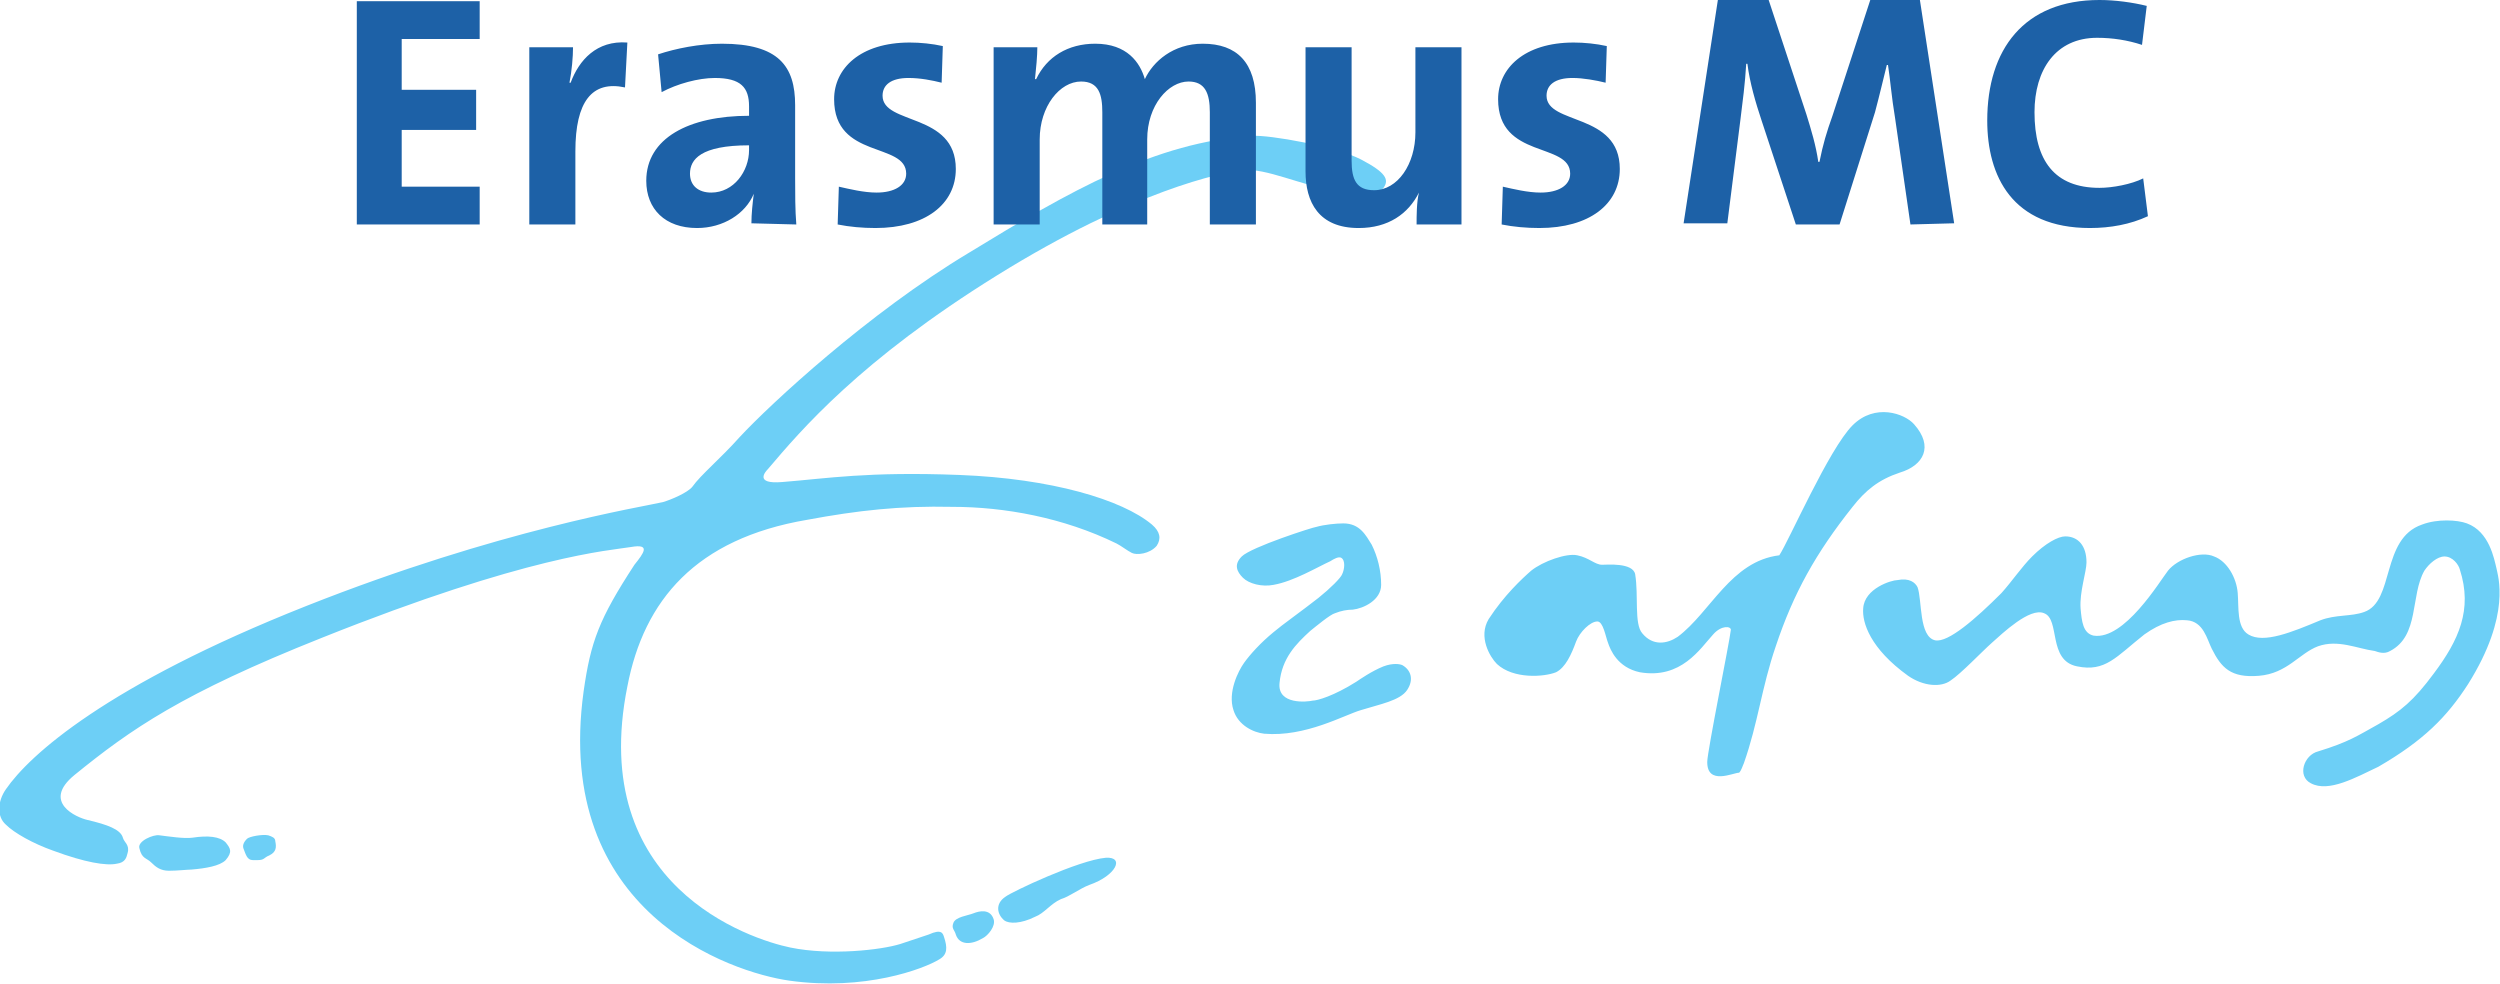 <svg version="1.1" id="Laag_1" xmlns="http://www.w3.org/2000/svg" x="0" y="0" width="211.6" height="83.3" xml:space="preserve"><style>.st0{fill:#6dcff6}</style><path class="st0" d="M195.6 66.3c-1.2-.6-.6-2.4.6-2.7 2.6-.8 3.3-1.3 5.1-2.3 1.9-1.1 3-2 4.7-4.3 2.1-2.8 3.3-5.4 2.2-8.8-.1-.4-.6-1.1-1.3-1.1-.6 0-1.3.6-1.7 1.2-1.2 2.1-.4 5.5-2.9 6.8-.5.3-1 .1-1.3 0-1.5-.2-3.1-1-4.8-.4-1.6.6-2.6 2.3-5 2.5-2.4.2-3.2-.7-4-2.3-.4-.8-.7-2.3-2.1-2.4-1-.1-2.2.2-3.6 1.2-2.4 1.9-3.3 3.2-5.7 2.7-2.5-.5-1.4-4-2.8-4.5-1.2-.5-3.5 1.7-4.4 2.5-.9.8-2.6 2.6-3.5 3.2-.8.6-2.3.5-3.6-.4-3.2-2.3-3.9-4.5-3.8-5.7.1-1.7 2.4-2.4 2.9-2.4 1-.2 1.5.2 1.7.6.4 1.1.1 4.2 1.5 4.5 1.1.2 3.4-1.8 5.6-4 .9-1 1.7-2.2 2.6-3.1 1.1-1.1 2.2-1.7 2.8-1.7 1.1 0 1.8.8 1.8 2.2 0 .8-.6 2.5-.5 3.9.1 1.1.2 2.1 1.1 2.3 2.6.4 5.6-4.6 6.3-5.5.8-1 2.8-1.7 3.9-1.2 1.1.4 1.9 1.8 2 3.1.1 1.2-.1 2.9.9 3.5 1.3.8 3.7-.2 6.1-1.2 1.3-.5 2.6-.3 3.7-.7 2.6-.9 1.4-6.2 4.9-7.4 1.3-.5 3-.4 3.8-.1 1.9.7 2.3 3 2.5 3.8.1.6 1.3 3.9-2.4 9.8-1.8 2.8-3.8 4.8-7.6 7-1.9.9-4.2 2.2-5.7 1.4zm-51.1-1.8c0-.9 1.9-10.2 2-11.2 0-.3-.8-.4-1.5.4-1.1 1.2-2.7 3.8-6.2 3.2-1.9-.4-2.5-1.9-2.7-2.5-.2-.5-.4-1.8-.9-1.8-.6 0-1.5.9-1.8 1.7-.4 1.1-.9 2.2-1.7 2.6-1 .4-3.6.6-5-.7-.6-.6-1.6-2.3-.7-3.8 1.3-2 2.8-3.4 3.6-4.1 1-.8 3-1.5 3.9-1.3 1 .2 1.5.8 2.1.8.4 0 2.6-.2 2.8.8.3 1.8-.1 4.2.6 5 .9 1.1 2.1.9 3 .3 2.8-2.1 4.5-6.4 8.6-6.9.8-1.2 4.2-9 6.2-11 1.9-1.9 4.4-1 5.2-.1 1.7 1.9.8 3.5-1.2 4.1-1.8.6-2.9 1.5-4 2.9-3.1 3.9-5 7.3-6.5 11.8-1.2 3.5-1.5 6.5-2.7 9.9-.1.2-.2.6-.4.8-.5 0-2.7 1.1-2.7-.9zm-14.9-10.6c-2.8-.4.3-3.1 1.3-3.6.5-.2 2.1-.4 2.2-.1.4.8-2.3 3.9-3.5 3.7zm-25.2 6.2c-.5-1.5.4-3.3.9-4 .5-.7 1.4-1.7 2.5-2.6.7-.6 2.4-1.8 3.8-2.9 1-.8 1.9-1.7 2-2 .2-.4.3-1.2-.1-1.4-.2-.1-.6.1-.9.3-1.1.5-3.1 1.7-4.8 2-1 .2-2.1-.1-2.6-.6s-.8-1.1-.1-1.8c.8-.8 6.1-2.5 6.3-2.5.7-.2 1.7-.3 2.3-.3 1.4 0 1.9 1 2.4 1.8.5 1 .8 2.2.8 3.4 0 1.3-1.5 2-2.4 2.1-.5 0-1 .1-1.5.3-.4.1-1.6 1.1-2.1 1.5-1.2 1.1-2.4 2.3-2.6 4.4-.2 1.9 2.4 1.6 2.8 1.5.4 0 1.8-.4 3.7-1.6.3-.2 1.3-.9 2.3-1.3.8-.3 1.4-.2 1.6-.1.7.4 1 1.2.4 2.1-.6.9-2.3 1.2-3.9 1.7-1.4.4-4.7 2.3-8.2 2-.9-.1-2.2-.7-2.6-2zm-25.8 19l-2.4.8c-1.6.5-5.9 1-9.3.3-3.4-.7-17.2-5.2-13.8-22.1 1.4-7.3 5.8-12.5 15.2-14.1 4.3-.8 7.9-1.2 12.3-1.1 4.4 0 9.4.9 13.9 3.1.4.2.9.6 1.3.8.4.2 1.5.1 2.1-.6.4-.6.3-1.2-.4-1.8-2.5-2.1-8.5-3.9-16.3-4.2-7.8-.3-11.2.3-15 .6-2.4.2-1.4-.9-1.2-1.1 2.8-3.3 7.8-9.2 19.4-16.4 11.6-7.2 19-8.7 20.8-8.9 1.9-.2 5 1.3 7.6 1.7 1.8.3 3.9.4 4.3-.2.5-.7.2-1.3-1.9-2.4-2.1-1.1-7.8-2.1-9.2-2-8.2.5-15.5 4.7-24 9.9-8.5 5.1-16.8 12.8-19.4 15.6-1.6 1.8-3.3 3.2-4 4.2-.4.5-1.8 1.1-2.5 1.3-1.7.4-13.8 2.3-30.2 8.8C9 58 2.5 63.9.5 66.8c-.7 1-.8 2.3 0 3 .7.7 2.3 1.6 4 2.2 2.7 1 4.5 1.3 5.4 1.1.7-.1.8-.5.9-.9.2-.7-.3-.9-.4-1.3-.2-.7-1.3-1.1-3-1.5-.9-.2-3.9-1.5-1.1-3.8 4.8-3.9 9.1-6.9 20.9-11.6 17.5-7 24.4-7.4 26.2-7.7 1.7-.3 1.1.5.3 1.5-3 4.6-3.7 6.5-4.3 10.7C46.8 77.3 61.9 82.3 66.8 83c6.4.9 11.4-1 12.7-1.8.7-.4.7-1 .4-1.9-.1-.3-.2-.7-1.3-.2z"/><path class="st0" d="M83.2 79.4c.4-.2 1.1-1 .9-1.6-.3-.9-1.2-.7-1.7-.5-.5.2-1.5.3-1.7.8-.2.5.1.6.2 1 .3.9 1.3.9 2.3.3zm1.8-1.5c.4.3 1.4.3 2.6-.3.8-.3 1.3-1.1 2.2-1.5.7-.2 1.6-.9 2.4-1.2 2.3-.8 3-2.4 1.4-2.3-2.3.2-8 2.9-8.5 3.3-.9.6-.7 1.5-.1 2zm-70.7-4.2c-.7 0-1.1-.3-1.5-.7-.4-.4-.8-.3-1-1.2-.2-.6 1.2-1.2 1.7-1.1.8.1 2.1.3 2.8.2 1.3-.2 2.3-.1 2.8.4.4.5.6.8 0 1.5-.5.5-1.7.7-2.9.8-.3 0-1.2.1-1.9.1zm6.3-1.9c-.1-.3.1-.6.3-.8.2-.2 1.3-.4 1.8-.3.3.1.6.2.6.5.1.5.1.9-.5 1.2-.5.2-.4.4-1 .4h-.4c-.5 0-.6-.5-.8-1z"/><path d="M30.2 19V.1h10.4v3.2H34v4.3h6.3V11H34v4.8h6.6V19H30.2zM52.9 7.4c-2.8-.6-4.2 1.2-4.2 5.4V19h-3.9V4h3.7c0 .8-.1 2-.3 3h.1c.7-1.9 2.2-3.6 4.8-3.4l-.2 3.8zm10.5 5.3c0 1.8-1.3 3.6-3.2 3.6-1.1 0-1.8-.6-1.8-1.6 0-1.2.9-2.4 5-2.4v.4zm4 6.3c-.1-1.2-.1-2.7-.1-3.9V8.9c0-3.3-1.4-5.2-6.2-5.2-1.9 0-3.9.4-5.4.9l.3 3.2c1.3-.7 3.1-1.2 4.5-1.2 2.2 0 2.9.8 2.9 2.4v.8c-5.1 0-8.7 1.9-8.7 5.5 0 2.4 1.6 4 4.3 4 2.2 0 4.1-1.2 4.8-2.9-.1.8-.2 1.7-.2 2.5l3.8.1zm6.7.3c-1.1 0-2.2-.1-3.2-.3l.1-3.2c.9.2 2.1.5 3.2.5 1.5 0 2.5-.6 2.5-1.6 0-2.7-6.1-1.2-6.1-6.3 0-2.6 2.2-4.8 6.4-4.8.9 0 1.9.1 2.8.3L79.7 7c-.8-.2-1.8-.4-2.8-.4-1.5 0-2.2.6-2.2 1.5 0 2.5 6.2 1.4 6.2 6.2 0 3-2.6 5-6.8 5zm28.3-.3V9.5c0-1.6-.4-2.6-1.8-2.6-1.7 0-3.5 2-3.5 4.9V19h-3.8V9.5c0-1.5-.3-2.6-1.8-2.6-1.8 0-3.5 2.1-3.5 4.9V19h-3.9V4h3.7c0 .7-.1 1.8-.2 2.7h.1c.9-1.9 2.7-3 5-3 2.7 0 3.8 1.6 4.2 3 .7-1.5 2.4-3 4.9-3 2.9 0 4.5 1.6 4.5 5V19h-3.9zm17.5 0c0-.7 0-1.9.2-2.7-.9 1.8-2.6 3-5.1 3-3.4 0-4.5-2.2-4.5-4.8V4h3.9v9.6c0 1.6.4 2.5 1.9 2.5 2 0 3.5-2.2 3.5-4.9V4h3.9v15h-3.8zm10.4.3c-1.1 0-2.2-.1-3.2-.3l.1-3.2c.9.2 2.1.5 3.2.5 1.5 0 2.5-.6 2.5-1.6 0-2.7-6.1-1.2-6.1-6.3 0-2.6 2.2-4.8 6.4-4.8.9 0 1.9.1 2.8.3l-.1 3.1c-.8-.2-1.9-.4-2.8-.4-1.5 0-2.2.6-2.2 1.5 0 2.5 6.2 1.4 6.2 6.2 0 3-2.6 5-6.8 5zm31.4-.3l-1.3-9c-.3-1.8-.4-3.2-.6-4.5h-.1c-.3 1.2-.6 2.5-1 4l-3 9.5H152l-2.9-8.8c-.5-1.5-1-3.2-1.2-4.8h-.1c-.1 1.7-.3 3.2-.5 4.8l-1.1 8.7h-3.7L145.4 0h4.3l3.2 9.7c.4 1.3.8 2.6 1 4h.1c.3-1.5.6-2.5 1.1-3.9l3.2-9.8h4.2l2.9 18.9-3.7.1zm15.2.3c-6.6 0-8.7-4.4-8.7-9.1 0-6 3.1-10.2 9.5-10.2 1.3 0 2.8.2 4 .5l-.4 3.3c-1.2-.4-2.5-.6-3.8-.6-3.5 0-5.3 2.7-5.3 6.3 0 4.1 1.7 6.4 5.5 6.4 1.1 0 2.7-.3 3.7-.8l.4 3.2c-1.5.7-3.2 1-4.9 1z" fill="#1d61a7"/></svg>